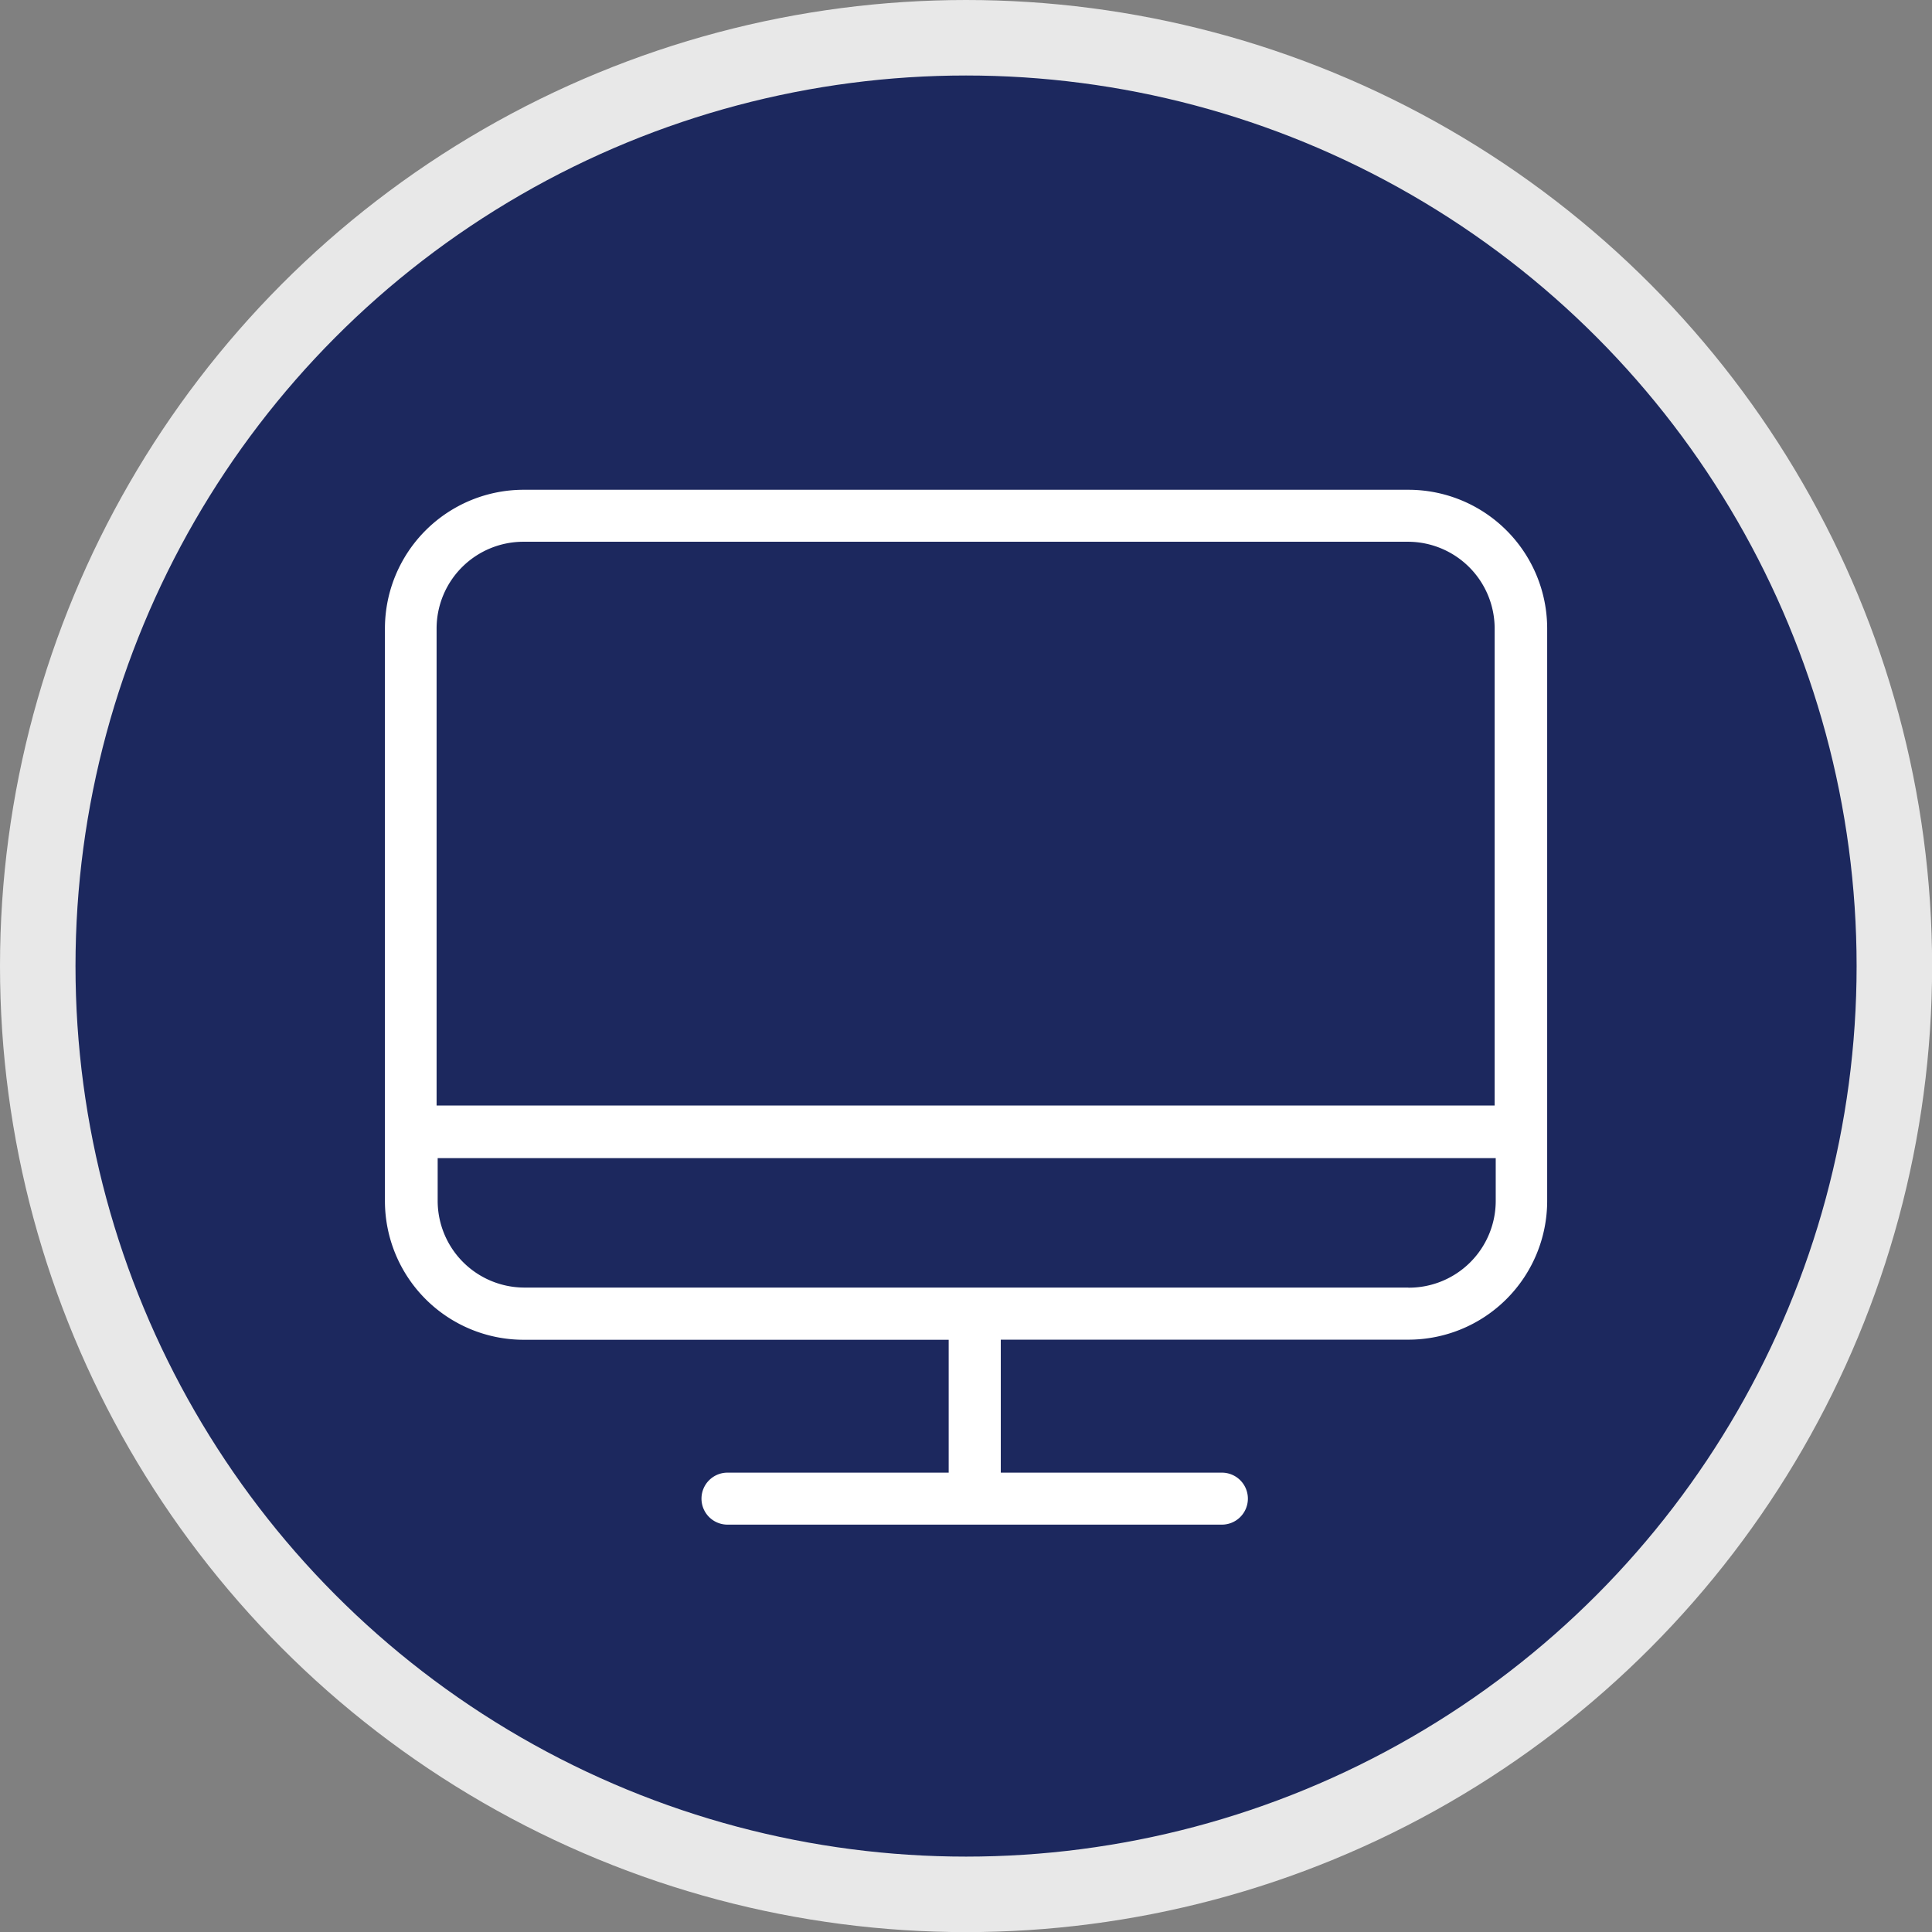 <svg id="Layer_1" data-name="Layer 1" xmlns="http://www.w3.org/2000/svg" width="179.13" height="179.13" viewBox="0 0 179.13 179.13"><rect x="0" y="0" width="179.13" height="179.13" fill="#808080" stroke="none"/><defs><style>.cls-1{fill:#1c285e;stroke:#e8e8e8;stroke-miterlimit:10;stroke-width:7px;}.cls-2{fill:#fff;}</style></defs><title>circ_moni</title><circle class="cls-1" cx="89.57" cy="89.57" r="86.07"/><path class="cls-2" d="M-164.61-67.69h-82A12.87,12.87,0,0,0-259.5-54.83V-1.75a12.87,12.87,0,0,0,12.87,12.87h39.4V23.44h-20.51a2.41,2.41,0,0,0-2.41,2.41,2.41,2.41,0,0,0,2.41,2.41h45.84a2.41,2.41,0,0,0,2.41-2.41,2.41,2.41,0,0,0-2.41-2.41H-202.4V11.11h37.79A12.87,12.87,0,0,0-151.74-1.75V-54.83A12.87,12.87,0,0,0-164.61-67.69Zm-82,4.82h82a8.05,8.05,0,0,1,8,8V-10.6h-98.1V-54.83A8.05,8.05,0,0,1-246.63-62.87Zm82,69.15h-82a8.05,8.05,0,0,1-8-8v-4h98.1v4A8.05,8.05,0,0,1-164.61,6.29Z" transform="translate(295.19 113.1)"/></svg>